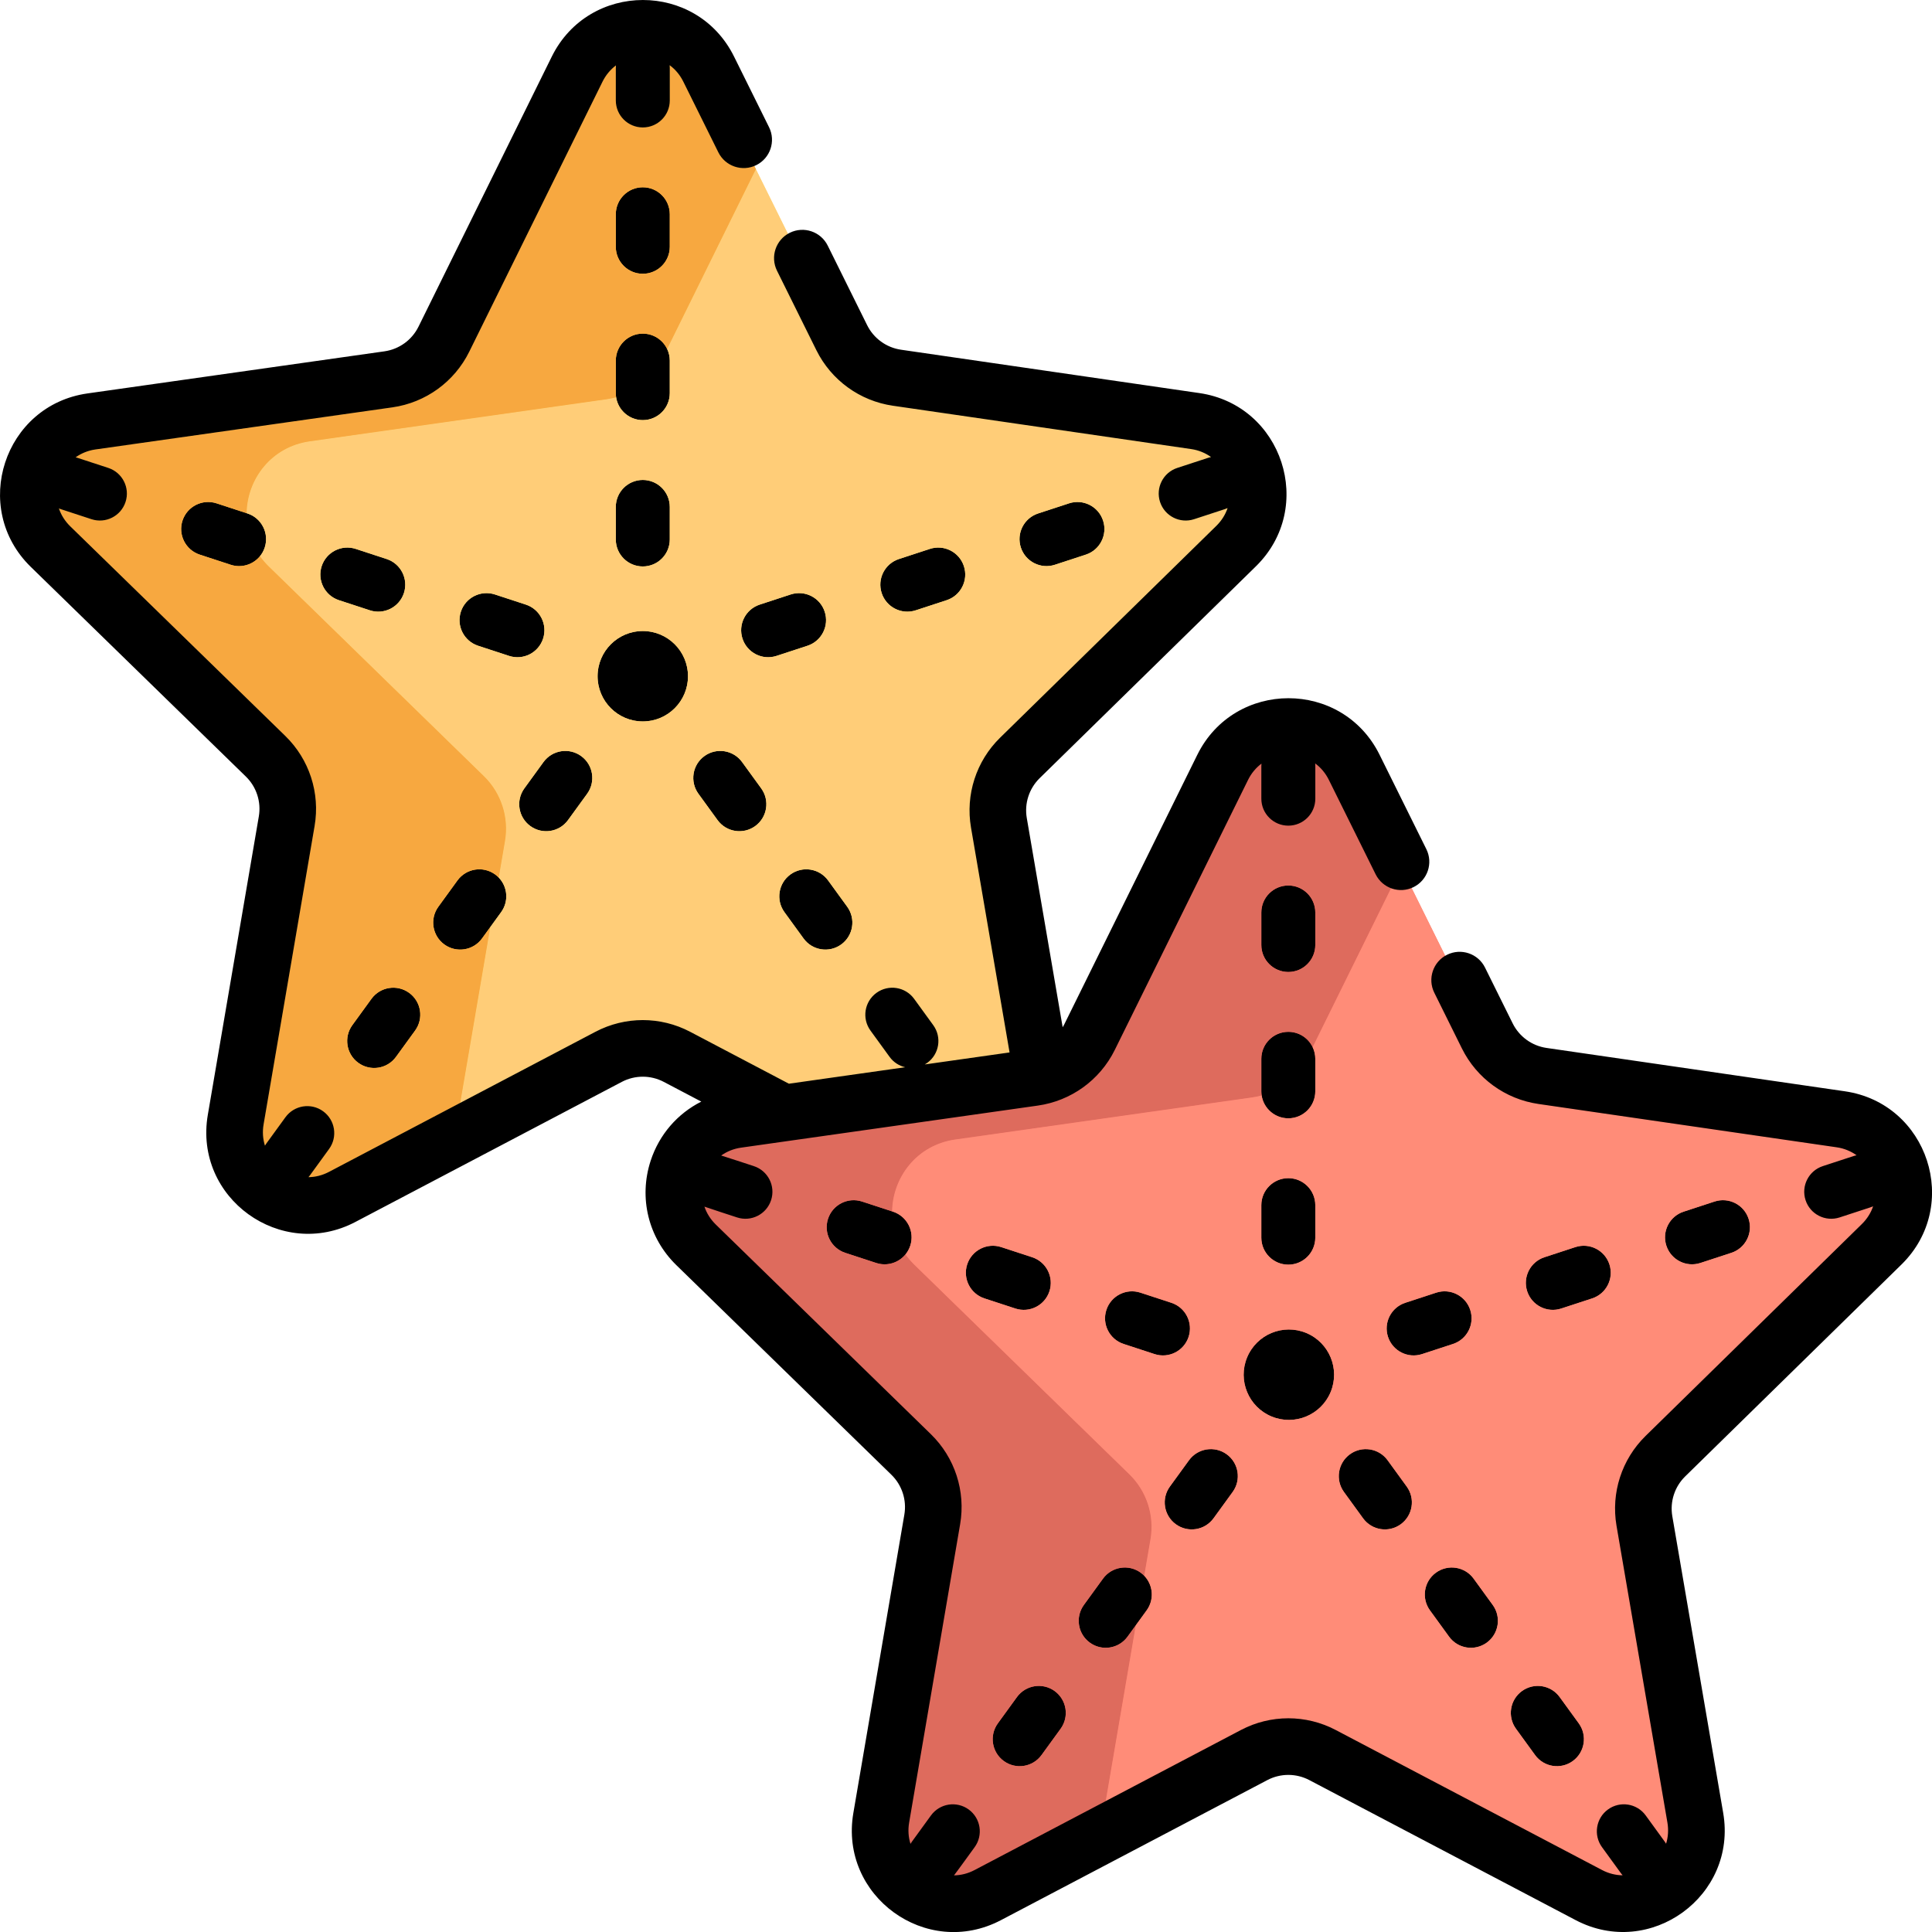 <?xml version="1.0" encoding="UTF-8" standalone="no"?>
<!DOCTYPE svg PUBLIC "-//W3C//DTD SVG 1.1//EN" "http://www.w3.org/Graphics/SVG/1.1/DTD/svg11.dtd">
<svg width="100%" height="100%" viewBox="0 0 512 512" version="1.1" xmlns="http://www.w3.org/2000/svg" xmlns:xlink="http://www.w3.org/1999/xlink" xml:space="preserve" xmlns:serif="http://www.serif.com/" style="fill-rule:evenodd;clip-rule:evenodd;stroke-linejoin:round;stroke-miterlimit:2;">
    <g transform="matrix(1,0,0,1,0,0)">
        <g>
            <path d="M327.078,145.003C338.576,133.739 332.194,114.181 316.265,111.866L237.204,100.377C230.881,99.459 225.412,95.492 222.575,89.766L187.308,18.587C180.158,4.156 159.571,4.173 152.443,18.614L117.134,90.157C114.291,95.918 108.785,99.903 102.425,100.805L23.745,111.959C7.755,114.226 1.336,133.867 12.9,145.139L69.888,200.688C74.468,205.153 76.56,211.585 75.483,217.89L61.967,296.976C59.253,312.859 75.924,324.964 90.186,317.466L160.799,280.342C166.465,277.364 173.233,277.364 178.898,280.342L207.225,295.234L215.708,300.322L273.466,291.989L275.719,285.388L264.216,218.32C263.137,212.028 265.214,205.608 269.774,201.141L327.078,145.003Z" style="fill:rgb(255,224,125);fill-rule:nonzero;"/>
            <g>
                <path d="M133.83,222.891C134.907,216.586 132.815,210.154 128.235,205.689L71.248,150.14C59.684,138.867 66.103,119.226 82.093,116.96L160.773,105.806C167.134,104.904 172.639,100.919 175.482,95.158L200.315,44.84L187.307,18.587C180.157,4.156 159.57,4.173 152.442,18.614L117.133,90.157C114.29,95.918 108.784,99.903 102.424,100.805L23.744,111.959C7.754,114.226 1.335,133.867 12.899,145.139L69.887,200.688C74.467,205.153 76.559,211.585 75.482,217.89L61.966,296.976C59.252,312.859 75.923,324.964 90.185,317.466L120.38,301.592L133.83,222.891Z" style="fill:rgb(255,194,80);fill-rule:nonzero;"/>
            </g>
            <path d="M498.149,330.037C509.647,318.773 503.265,299.215 487.336,296.9L408.275,285.412C401.952,284.493 396.483,280.526 393.646,274.801L358.379,203.622C351.229,189.192 330.642,189.208 323.515,203.649L288.206,275.192C285.363,280.953 279.857,284.938 273.497,285.84L194.817,296.994C178.827,299.261 172.408,318.902 183.972,330.174L240.96,385.723C245.541,390.188 247.632,396.62 246.555,402.925L233.039,482.011C230.325,497.894 246.995,509.998 261.258,502.5L331.871,465.376C337.536,462.398 344.305,462.398 349.97,465.376L420.557,502.486C434.824,509.987 451.498,497.872 448.774,481.985L435.288,403.354C434.209,397.062 436.286,390.642 440.846,386.175L498.149,330.037Z" style="fill:rgb(248,124,104);fill-rule:nonzero;"/>
            <g>
                <path d="M304.902,407.925C305.979,401.62 303.888,395.188 299.307,390.723L242.319,335.174C230.755,323.901 237.174,304.26 253.164,301.993L331.844,290.839C338.205,289.937 343.71,285.952 346.553,280.191L371.386,229.873L358.378,203.62C351.228,189.19 330.641,189.206 323.513,203.647L288.204,275.19C285.361,280.951 279.855,284.936 273.495,285.838L194.815,296.992C178.825,299.259 172.406,318.9 183.97,330.173L240.958,385.722C245.539,390.187 247.63,396.619 246.553,402.924L233.037,482.01C230.323,497.893 246.994,509.997 261.256,502.5L291.451,486.625L304.902,407.925Z" style="fill:rgb(236,98,94);fill-rule:nonzero;"/>
            </g>
        </g>
        <g>
            <path d="M170.349,72.556C174.3,72.556 177.501,69.354 177.501,65.404L177.501,56.786C177.501,52.836 174.299,49.634 170.349,49.634C166.399,49.634 163.197,52.836 163.197,56.786L163.197,65.404C163.196,69.354 166.398,72.556 170.349,72.556Z" style="fill-rule:nonzero;"/>
            <path d="M163.196,104.185C163.196,108.135 166.398,111.337 170.348,111.337C174.298,111.337 177.5,108.135 177.5,104.185L177.5,95.567C177.5,91.617 174.298,88.415 170.348,88.415C166.398,88.415 163.196,91.617 163.196,95.567L163.196,104.185Z" style="fill-rule:nonzero;"/>
            <path d="M163.196,142.966C163.196,146.916 166.398,150.118 170.348,150.118C174.298,150.118 177.5,146.916 177.5,142.966L177.5,134.348C177.5,130.398 174.298,127.196 170.348,127.196C166.398,127.196 163.196,130.398 163.196,134.348L163.196,142.966Z" style="fill-rule:nonzero;"/>
            <path d="M107.042,157.172C108.27,153.418 106.223,149.378 102.469,148.149L94.273,145.466C90.523,144.239 86.481,146.285 85.251,150.038C84.022,153.793 86.069,157.832 89.823,159.061L98.019,161.744C101.774,162.973 105.813,160.925 107.042,157.172Z" style="fill-rule:nonzero;"/>
            <path d="M57.39,133.392C53.635,132.165 49.596,134.21 48.367,137.964C47.138,141.718 49.185,145.757 52.939,146.987L61.135,149.67C64.898,150.9 68.931,148.846 70.158,145.098C71.387,141.344 69.341,137.305 65.587,136.075L57.39,133.392Z" style="fill-rule:nonzero;"/>
            <path d="M143.926,169.247C145.155,165.493 143.108,161.454 139.354,160.224L131.158,157.541C127.402,156.314 123.363,158.359 122.135,162.113C120.906,165.867 122.952,169.906 126.707,171.136L134.903,173.82C138.666,175.049 142.699,172.995 143.926,169.247Z" style="fill-rule:nonzero;"/>
            <path d="M140.547,218.916C143.741,221.237 148.216,220.53 150.537,217.333L155.602,210.361C157.924,207.165 157.216,202.692 154.02,200.371C150.827,198.051 146.353,198.757 144.03,201.954L138.965,208.926C136.643,212.121 137.351,216.594 140.547,218.916Z" style="fill-rule:nonzero;"/>
            <path d="M94.957,281.666C98.151,283.987 102.626,283.28 104.947,280.083L110.012,273.111C112.334,269.915 111.626,265.442 108.43,263.121C105.237,260.801 100.762,261.507 98.44,264.704L93.375,271.676C91.053,274.871 91.76,279.344 94.957,281.666Z" style="fill-rule:nonzero;"/>
            <path d="M121.234,233.328L116.168,240.301C113.847,243.497 114.556,247.97 117.751,250.291C120.946,252.612 125.419,251.905 127.742,248.708L132.806,241.735C135.128,238.539 134.419,234.066 131.224,231.745C128.028,229.424 123.555,230.132 121.234,233.328Z" style="fill-rule:nonzero;"/>
            <path d="M209.471,231.745C206.275,234.067 205.567,238.54 207.888,241.735L212.953,248.707C215.274,251.904 219.747,252.611 222.943,250.29C226.139,247.968 226.847,243.495 224.526,240.3L219.461,233.328C217.141,230.133 212.667,229.425 209.471,231.745Z" style="fill-rule:nonzero;"/>
            <path d="M186.676,200.371C183.48,202.693 182.772,207.166 185.094,210.361L190.159,217.333C192.48,220.53 196.953,221.237 200.149,218.916C203.345,216.594 204.053,212.121 201.731,208.926L196.666,201.954C194.346,198.758 189.872,198.051 186.676,200.371Z" style="fill-rule:nonzero;"/>
            <path d="M242.677,161.745L250.873,159.062C254.627,157.833 256.674,153.794 255.446,150.039C254.217,146.286 250.176,144.238 246.424,145.467L238.228,148.15C234.474,149.379 232.427,153.418 233.655,157.173C234.884,160.927 238.924,162.973 242.677,161.745Z" style="fill-rule:nonzero;"/>
            <path d="M279.562,149.67L287.758,146.987C291.512,145.758 293.559,141.718 292.33,137.964C291.101,134.211 287.069,132.163 283.307,133.392L275.111,136.075C271.357,137.304 269.31,141.344 270.539,145.098C271.766,148.845 275.799,150.9 279.562,149.67Z" style="fill-rule:nonzero;"/>
            <path d="M209.538,157.541L201.342,160.224C197.588,161.453 195.541,165.493 196.77,169.247C197.997,172.994 202.03,175.049 205.793,173.819L213.989,171.135C217.743,169.906 219.79,165.866 218.56,162.112C217.333,158.36 213.298,156.313 209.538,157.541Z" style="fill-rule:nonzero;"/>
            <circle cx="170.348" cy="179.211" r="11.98"/>
            <g transform="matrix(1,0,0,1,0,0)">
                <path d="M208.793,61.96C205.45,63.942 204.15,68.198 205.903,71.738L216.348,92.818C220.28,100.752 227.857,106.249 236.618,107.521L315.678,119.01C317.646,119.296 319.415,120.037 320.928,121.114C320.679,121.167 320.43,121.232 320.183,121.313L311.987,123.996C308.233,125.225 306.186,129.264 307.414,133.019C308.643,136.773 312.683,138.819 316.436,137.591L324.631,134.908C324.866,134.831 325.094,134.743 325.315,134.645C324.725,136.38 323.721,137.993 322.319,139.366L265.016,195.503C258.699,201.691 255.821,210.59 257.315,219.308L267.535,278.897L245.072,282.081C245.297,281.952 245.518,281.812 245.733,281.657C248.928,279.335 249.636,274.862 247.315,271.667L242.249,264.695C239.926,261.499 235.455,260.793 232.258,263.113C229.063,265.435 228.355,269.908 230.676,273.103L235.742,280.075C236.784,281.508 238.26,282.437 239.858,282.82L209.064,287.185L182.882,273.42C175.031,269.293 165.657,269.292 157.803,273.42L121.97,292.259L129.93,245.683L132.802,241.728C134.872,238.879 134.533,235.015 132.172,232.565L133.826,222.884C134.903,216.58 132.811,210.148 128.231,205.683L71.246,150.136C70.357,149.269 69.575,148.353 68.895,147.4C69.439,146.735 69.873,145.959 70.156,145.094C71.385,141.34 69.339,137.301 65.585,136.071L65.355,135.996C65.503,127.029 71.824,118.411 82.091,116.957L160.768,105.803C161.621,105.682 162.457,105.506 163.275,105.277C163.802,108.707 166.766,111.334 170.343,111.334C174.293,111.334 177.495,108.132 177.495,104.182L177.495,95.564C177.495,94.46 177.244,93.414 176.797,92.48L200.309,44.839L208.793,61.96ZM163.191,142.962C163.191,146.912 166.393,150.114 170.343,150.114C174.293,150.114 177.495,146.912 177.495,142.962L177.495,134.344C177.495,130.394 174.293,127.192 170.343,127.192C166.393,127.192 163.191,130.394 163.191,134.344L163.191,142.962ZM143.922,169.242C145.151,165.488 143.104,161.449 139.35,160.219L131.154,157.536C127.398,156.309 123.359,158.354 122.131,162.108C120.902,165.862 122.948,169.901 126.703,171.131L134.899,173.815C138.662,175.044 142.695,172.99 143.922,169.242ZM107.039,157.167C108.267,153.414 106.22,149.374 102.466,148.145L94.27,145.462C90.52,144.235 86.478,146.281 85.249,150.034C84.02,153.788 86.066,157.827 89.82,159.056L98.016,161.739C101.771,162.968 105.81,160.92 107.039,157.167ZM140.543,218.91C143.737,221.231 148.212,220.524 150.533,217.327L155.597,210.355C157.919,207.159 157.211,202.686 154.015,200.365C150.823,198.045 146.349,198.751 144.026,201.948L138.961,208.92C136.639,212.115 137.347,216.588 140.543,218.91ZM209.532,157.536L201.336,160.219C197.582,161.448 195.535,165.488 196.764,169.242C197.991,172.989 202.024,175.044 205.787,173.814L213.983,171.13C217.737,169.901 219.784,165.861 218.554,162.107C217.327,158.355 213.292,156.308 209.532,157.536ZM279.554,149.666L287.75,146.983C291.503,145.754 293.55,141.714 292.321,137.96C291.092,134.207 287.061,132.159 283.299,133.388L275.103,136.071C271.349,137.3 269.302,141.34 270.531,145.094C271.758,148.841 275.791,150.896 279.554,149.666ZM170.343,167.226C163.731,167.226 158.363,172.594 158.363,179.206C158.363,185.817 163.731,191.185 170.343,191.185C176.955,191.185 182.323,185.817 182.323,179.206C182.323,172.594 176.955,167.226 170.343,167.226ZM209.465,231.738C206.269,234.06 205.561,238.533 207.882,241.728L212.947,248.7C215.268,251.897 219.741,252.604 222.936,250.283C226.132,247.961 226.84,243.488 224.519,240.293L219.455,233.321C217.135,230.126 212.661,229.418 209.465,231.738ZM186.671,200.365C183.475,202.687 182.767,207.16 185.089,210.355L190.153,217.327C192.474,220.524 196.947,221.231 200.143,218.91C203.339,216.588 204.047,212.115 201.725,208.92L196.66,201.948C194.34,198.752 189.866,198.045 186.671,200.365ZM242.67,161.74L250.866,159.057C254.62,157.828 256.666,153.789 255.439,150.035C254.21,146.282 250.169,144.234 246.417,145.463L238.221,148.146C234.467,149.375 232.42,153.414 233.648,157.168C234.877,160.922 238.917,162.968 242.67,161.74Z" style="fill:rgb(255,205,120);"/>
            </g>
            <g transform="matrix(1,0,0,1,0,0)">
                <path d="M200.309,44.839L176.797,92.48C175.646,90.074 173.188,88.412 170.343,88.412C166.393,88.412 163.191,91.614 163.191,95.564L163.191,104.182C163.191,104.554 163.22,104.92 163.275,105.277C162.457,105.506 161.621,105.682 160.768,105.803L82.091,116.957C71.824,118.411 65.503,127.029 65.355,135.996L57.388,133.388C53.633,132.161 49.595,134.206 48.366,137.96C47.137,141.714 49.184,145.753 52.937,146.983L61.133,149.666C64.027,150.611 67.08,149.615 68.895,147.4C69.575,148.353 70.357,149.269 71.246,150.136L128.231,205.683C132.811,210.148 134.903,216.58 133.826,222.884L132.172,232.565C131.884,232.267 131.567,231.99 131.22,231.738C128.024,229.417 123.551,230.125 121.23,233.321L116.165,240.294C113.844,243.49 114.553,247.963 117.748,250.284C120.942,252.605 125.415,251.898 127.738,248.701L129.93,245.683L121.97,292.259L87.192,310.543C85.444,311.463 83.589,311.926 81.746,311.949C81.886,311.789 82.022,311.624 82.149,311.449L87.214,304.476C89.535,301.28 88.828,296.807 85.631,294.486C82.44,292.166 77.965,292.871 75.642,296.068L70.576,303.04C70.445,303.221 70.326,303.408 70.213,303.597C69.658,301.829 69.522,299.913 69.856,297.956L83.373,218.873C84.866,210.135 81.968,201.224 75.62,195.038L18.634,139.491C17.217,138.11 16.204,136.487 15.612,134.739C15.758,134.798 15.902,134.859 16.054,134.909L24.249,137.592C28.004,138.821 32.042,136.772 33.271,133.02C34.5,129.266 32.452,125.226 28.698,123.997L20.502,121.314C20.35,121.264 20.197,121.228 20.044,121.189C21.558,120.12 23.328,119.387 25.296,119.108L103.975,107.954C112.796,106.703 120.414,101.187 124.356,93.2L159.664,21.659C160.535,19.895 161.756,18.437 163.226,17.335C163.205,17.556 163.192,17.779 163.192,18.005L163.192,26.623C163.192,30.573 166.394,33.775 170.344,33.775C174.294,33.775 177.496,30.573 177.496,26.623L177.496,18.005C177.496,17.76 177.483,17.519 177.459,17.281C178.955,18.385 180.198,19.858 181.082,21.643L190.36,40.372C192.114,43.911 196.287,45.457 199.892,43.996L200.309,44.839ZM170.344,72.554C174.295,72.554 177.496,69.352 177.496,65.402L177.496,56.784C177.496,52.834 174.294,49.633 170.344,49.633C166.394,49.633 163.192,52.834 163.192,56.784L163.192,65.402C163.191,69.352 166.393,72.554 170.344,72.554ZM94.954,281.658C98.148,283.979 102.623,283.272 104.944,280.075L110.009,273.103C112.331,269.907 111.623,265.434 108.427,263.113C105.234,260.793 100.759,261.499 98.437,264.696L93.372,271.668C91.05,274.863 91.757,279.336 94.954,281.658Z" style="fill:rgb(247,168,64);"/>
            </g>
            <path d="M341.421,257.59C345.372,257.59 348.573,254.388 348.573,250.438L348.573,241.82C348.573,237.87 345.371,234.668 341.421,234.668C337.471,234.668 334.269,237.87 334.269,241.82L334.269,250.438C334.268,254.388 337.47,257.59 341.421,257.59Z" style="fill-rule:nonzero;"/>
            <path d="M334.268,289.219C334.268,293.169 337.47,296.371 341.42,296.371C345.371,296.371 348.572,293.169 348.572,289.219L348.572,280.601C348.572,276.651 345.37,273.449 341.42,273.449C337.47,273.449 334.268,276.651 334.268,280.601L334.268,289.219Z" style="fill-rule:nonzero;"/>
            <path d="M334.268,328C334.268,331.95 337.47,335.152 341.42,335.152C345.371,335.152 348.572,331.95 348.572,328L348.572,319.382C348.572,315.432 345.37,312.23 341.42,312.23C337.47,312.23 334.268,315.432 334.268,319.382L334.268,328Z" style="fill-rule:nonzero;"/>
            <path d="M314.998,354.282C316.227,350.528 314.181,346.489 310.426,345.259L302.23,342.575C298.474,341.348 294.435,343.393 293.207,347.147C291.978,350.901 294.024,354.94 297.779,356.17L305.975,358.853C309.737,360.083 313.771,358.029 314.998,354.282Z" style="fill-rule:nonzero;"/>
            <path d="M278.114,342.207C279.342,338.452 277.295,334.413 273.541,333.184L265.345,330.501C261.596,329.273 257.553,331.32 256.323,335.073C255.094,338.828 257.141,342.867 260.895,344.096L269.091,346.779C272.846,348.007 276.885,345.959 278.114,342.207Z" style="fill-rule:nonzero;"/>
            <path d="M228.462,318.426C224.707,317.199 220.668,319.244 219.439,322.998C218.21,326.752 220.257,330.791 224.011,332.021L232.207,334.705C235.97,335.935 240.003,333.88 241.23,330.133C242.459,326.379 240.412,322.34 236.658,321.11L228.462,318.426Z" style="fill-rule:nonzero;"/>
            <path d="M311.619,403.95C314.813,406.271 319.288,405.564 321.609,402.367L326.674,395.395C328.995,392.199 328.288,387.726 325.091,385.405C321.898,383.085 317.424,383.791 315.101,386.988L310.036,393.96C307.714,397.156 308.422,401.629 311.619,403.95Z" style="fill-rule:nonzero;"/>
            <path d="M292.307,418.362L287.241,425.335C284.92,428.531 285.629,433.004 288.824,435.325C292.019,437.646 296.492,436.939 298.815,433.742L303.879,426.769C306.201,423.573 305.492,419.1 302.297,416.779C299.1,414.458 294.627,415.166 292.307,418.362Z" style="fill-rule:nonzero;"/>
            <path d="M266.028,466.7C269.222,469.021 273.697,468.314 276.018,465.117L281.083,458.145C283.405,454.949 282.697,450.476 279.501,448.155C276.308,445.835 271.833,446.541 269.511,449.738L264.446,456.71C262.125,459.905 262.832,464.378 266.028,466.7Z" style="fill-rule:nonzero;"/>
            <g transform="matrix(1,0,0,1,0,0)">
                <path d="M347.864,277.507C346.711,275.102 344.255,273.441 341.41,273.441C337.46,273.441 334.258,276.643 334.258,280.593L334.258,289.211C334.258,289.583 334.287,289.948 334.341,290.305C333.524,290.533 332.687,290.71 331.834,290.83L253.157,301.984C242.89,303.44 236.569,312.058 236.421,321.025L228.455,318.417C224.7,317.19 220.662,319.235 219.433,322.989C218.204,326.742 220.251,330.781 224.004,332.011L232.2,334.695C235.094,335.641 238.147,334.644 239.961,332.43C240.641,333.383 241.423,334.298 242.312,335.164L299.298,390.712C303.879,395.176 305.97,401.608 304.893,407.913L303.239,417.593C302.951,417.295 302.634,417.018 302.288,416.767C299.091,414.446 294.618,415.154 292.298,418.35L287.233,425.323C284.912,428.518 285.621,432.991 288.816,435.312C292.01,437.633 296.483,436.926 298.806,433.729L300.996,430.714L293.036,477.287L258.259,495.57C256.51,496.49 254.656,496.952 252.813,496.976C253.186,496.548 257.914,490.01 258.282,489.504C260.604,486.308 259.896,481.835 256.699,479.514C253.508,477.194 249.034,477.9 246.71,481.096L241.644,488.069C241.512,488.25 241.393,488.437 241.281,488.626C240.726,486.858 240.589,484.942 240.924,482.985L254.441,403.901C255.934,395.164 253.036,386.255 246.689,380.066L189.702,324.518C188.285,323.138 187.272,321.515 186.68,319.767C187.207,319.979 194.776,322.443 195.318,322.62C199.073,323.849 203.112,321.801 204.34,318.048C205.569,314.293 203.522,310.254 199.768,309.025C199.229,308.849 191.663,306.358 191.113,306.217C192.628,305.148 194.398,304.414 196.365,304.134L208.772,302.375L275.043,292.98C283.725,291.746 291.426,286.327 295.424,278.227L330.732,206.686C331.602,204.922 332.824,203.463 334.293,202.362C334.272,202.583 334.259,202.806 334.259,203.032L334.259,211.65C334.259,215.6 337.461,218.802 341.411,218.802C345.362,218.802 348.563,215.6 348.563,211.65L348.563,203.032C348.563,202.787 348.55,202.546 348.526,202.308C350.022,203.412 351.265,204.885 352.149,206.669L364.547,231.693C365.43,233.473 366.923,234.749 368.648,235.391L347.864,277.507ZM266.02,466.686C269.214,469.007 273.689,468.3 276.01,465.103L281.075,458.132C283.397,454.936 282.689,450.463 279.493,448.142C276.3,445.822 271.825,446.528 269.503,449.725L264.438,456.697C262.117,459.892 262.824,464.364 266.02,466.686ZM341.411,257.582C345.362,257.582 348.563,254.381 348.563,250.431L348.563,241.813C348.563,237.863 345.361,234.661 341.411,234.661C337.461,234.661 334.259,237.863 334.259,241.813L334.259,250.431C334.258,254.381 337.46,257.582 341.411,257.582Z" style="fill:rgb(222,107,93);"/>
            </g>
            <path d="M357.748,385.405C354.552,387.727 353.844,392.2 356.165,395.395L361.23,402.367C363.551,405.564 368.024,406.271 371.22,403.95C374.416,401.628 375.124,397.155 372.802,393.96L367.737,386.988C365.418,383.793 360.944,383.085 357.748,385.405Z" style="fill-rule:nonzero;"/>
            <path d="M380.543,416.78C377.347,419.102 376.639,423.575 378.96,426.77L384.025,433.742C386.346,436.939 390.819,437.646 394.015,435.325C397.211,433.003 397.919,428.53 395.598,425.335L390.533,418.363C388.213,415.167 383.739,414.459 380.543,416.78Z" style="fill-rule:nonzero;"/>
            <path d="M401.756,458.145L406.822,465.117C409.143,468.311 413.614,469.022 416.813,466.699C420.008,464.377 420.716,459.904 418.395,456.709L413.329,449.737C411.006,446.541 406.536,445.835 403.338,448.155C400.142,450.477 399.434,454.95 401.756,458.145Z" style="fill-rule:nonzero;"/>
            <path d="M450.634,334.704L458.83,332.02C462.584,330.791 464.631,326.751 463.402,322.997C462.174,319.244 458.141,317.196 454.379,318.425L446.183,321.108C442.429,322.337 440.382,326.377 441.611,330.131C442.838,333.879 446.871,335.934 450.634,334.704Z" style="fill-rule:nonzero;"/>
            <path d="M413.749,346.779L421.945,344.096C425.699,342.867 427.746,338.828 426.518,335.073C425.289,331.32 421.249,329.272 417.496,330.501L409.3,333.184C405.546,334.413 403.499,338.452 404.728,342.207C405.956,345.961 409.996,348.007 413.749,346.779Z" style="fill-rule:nonzero;"/>
            <path d="M380.61,342.575L372.414,345.259C368.66,346.488 366.613,350.528 367.842,354.282C369.069,358.029 373.102,360.084 376.865,358.854L385.061,356.171C388.815,354.942 390.862,350.902 389.633,347.148C388.405,343.394 384.37,341.347 380.61,342.575Z" style="fill-rule:nonzero;"/>
            <g transform="matrix(0.383,-0.924,0.924,0.383,-125.755,540.285)">
                <circle cx="341.42" cy="364.245" r="11.98"/>
            </g>
            <g transform="matrix(1,0,0,1,0,0)">
                <path d="M382.979,253.286C379.636,255.268 378.337,259.525 380.09,263.063L387.416,277.847C391.346,285.781 398.923,291.277 407.686,292.55L486.745,304.038C488.713,304.324 490.482,305.067 491.995,306.143C491.746,306.196 491.498,306.261 491.251,306.342L483.055,309.025C479.301,310.254 477.254,314.293 478.482,318.048C479.711,321.802 483.751,323.848 487.504,322.62L495.699,319.937C495.933,319.86 496.161,319.772 496.383,319.674C495.793,321.409 494.789,323.021 493.387,324.394L436.084,380.532C429.767,386.721 426.888,395.619 428.383,404.335L441.868,482.963C442.203,484.916 442.069,486.828 441.518,488.592C441.411,488.415 441.3,488.238 441.176,488.068L436.11,481.096C433.787,477.9 429.315,477.194 426.12,479.514C422.925,481.836 422.217,486.309 424.539,489.504L429.604,496.475C429.729,496.646 429.862,496.806 429.998,496.963C428.148,496.942 426.289,496.478 424.535,495.556L353.949,458.448C346.097,454.321 336.723,454.321 328.87,458.448L293.036,477.287L300.996,430.714L303.87,426.756C305.94,423.907 305.601,420.042 303.239,417.593L304.893,407.913C305.97,401.608 303.879,395.176 299.298,390.712L242.312,335.164C241.423,334.298 240.641,333.383 239.961,332.43C240.506,331.764 240.939,330.989 241.223,330.123C242.452,326.369 240.405,322.331 236.651,321.101L236.421,321.025C236.569,312.058 242.89,303.44 253.157,301.984L331.834,290.83C332.687,290.71 333.524,290.533 334.341,290.305C334.868,293.735 337.832,296.362 341.41,296.362C345.361,296.362 348.562,293.16 348.562,289.211L348.562,280.593C348.562,279.488 348.311,278.441 347.864,277.507L368.648,235.391C370.353,236.026 372.284,236.043 374.076,235.318L382.979,253.286ZM357.738,385.394C354.542,387.716 353.834,392.189 356.155,395.383L361.219,402.355C363.54,405.552 368.013,406.259 371.209,403.938C374.405,401.616 375.113,397.143 372.791,393.948L367.726,386.977C365.407,383.782 360.933,383.074 357.738,385.394ZM413.737,346.769L421.933,344.086C425.687,342.857 427.733,338.818 426.506,335.063C425.277,331.31 421.237,329.262 417.484,330.491L409.288,333.174C405.534,334.403 403.487,338.442 404.716,342.197C405.944,345.951 409.984,347.997 413.737,346.769ZM330.492,359.72C327.96,365.829 330.864,372.845 336.973,375.377C343.082,377.91 350.098,375.006 352.63,368.896C355.163,362.787 352.259,355.771 346.149,353.239C340.04,350.707 333.024,353.611 330.492,359.72ZM380.599,342.565L372.403,345.249C368.649,346.478 366.602,350.518 367.831,354.272C369.058,358.019 373.091,360.073 376.854,358.843L385.05,356.161C388.804,354.932 390.851,350.892 389.622,347.138C388.394,343.384 384.359,341.337 380.599,342.565ZM314.989,354.272C316.218,350.518 314.172,346.479 310.417,345.249L302.221,342.565C298.465,341.338 294.426,343.383 293.198,347.137C291.969,350.891 294.015,354.93 297.77,356.16L305.966,358.842C309.728,360.072 313.762,358.019 314.989,354.272ZM278.106,342.197C279.334,338.442 277.287,334.403 273.533,333.174L265.337,330.491C261.588,329.263 257.545,331.31 256.315,335.063C255.087,338.818 257.133,342.857 260.887,344.086L269.083,346.769C272.838,347.997 276.877,345.949 278.106,342.197ZM334.258,327.99C334.258,331.94 337.46,335.142 341.41,335.142C345.361,335.142 348.562,331.94 348.562,327.99L348.562,319.373C348.562,315.423 345.36,312.221 341.41,312.221C337.46,312.221 334.258,315.423 334.258,319.373L334.258,327.99ZM401.744,458.132L406.81,465.103C409.131,468.297 413.602,469.008 416.801,466.685C419.996,464.363 420.704,459.891 418.383,456.696L413.317,449.724C410.994,446.528 406.524,445.822 403.326,448.142C400.13,450.464 399.422,454.937 401.744,458.132ZM450.621,334.694L458.817,332.01C462.57,330.781 464.617,326.741 463.388,322.988C462.16,319.235 458.128,317.187 454.366,318.416L446.17,321.099C442.416,322.328 440.369,326.367 441.598,330.121C442.825,333.869 446.858,335.924 450.621,334.694ZM380.532,416.768C377.336,419.09 376.628,423.563 378.949,426.757L384.014,433.729C386.335,436.926 390.808,437.633 394.003,435.312C397.199,432.99 397.907,428.517 395.586,425.323L390.522,418.351C388.202,415.155 383.728,414.447 380.532,416.768ZM311.61,403.938C314.804,406.259 319.279,405.552 321.6,402.355L326.664,395.383C328.985,392.188 328.278,387.715 325.081,385.394C321.889,383.074 317.415,383.78 315.092,386.977L310.027,393.948C307.705,397.144 308.413,401.617 311.61,403.938Z" style="fill:rgb(255,140,120);"/>
            </g>
            <path d="M503.899,335.12C519.824,319.516 510.972,292.408 488.916,289.204L409.855,277.716C405.97,277.151 402.611,274.715 400.869,271.196L393.543,256.411C391.703,252.699 387.203,251.181 383.492,253.021C379.781,254.86 378.263,259.36 380.101,263.071L387.427,277.855C391.357,285.789 398.935,291.286 407.698,292.559L486.759,304.047C488.727,304.333 490.496,305.076 492.009,306.152C491.76,306.205 491.512,306.27 491.265,306.351L483.069,309.034C479.315,310.263 477.268,314.302 478.496,318.057C479.725,321.811 483.765,323.857 487.518,322.629L495.714,319.946C495.948,319.869 496.176,319.781 496.398,319.683C495.808,321.418 494.803,323.03 493.401,324.404L436.097,380.543C429.78,386.732 426.901,395.631 428.396,404.347L441.881,482.977C442.216,484.93 442.082,486.842 441.531,488.606C441.424,488.429 441.313,488.252 441.189,488.082L436.123,481.11C433.8,477.914 429.328,477.208 426.132,479.528C422.937,481.85 422.229,486.323 424.551,489.518L429.617,496.49C429.742,496.661 429.875,496.821 430.011,496.978C428.161,496.957 426.301,496.493 424.547,495.571L353.959,458.461C346.107,454.334 336.733,454.334 328.88,458.461L258.267,495.585C256.518,496.505 254.663,496.967 252.82,496.991C253.193,496.563 257.922,490.024 258.29,489.518C260.612,486.322 259.904,481.849 256.707,479.528C253.515,477.208 249.041,477.914 246.717,481.11L241.651,488.083C241.519,488.264 241.4,488.451 241.288,488.64C240.733,486.872 240.596,484.956 240.931,482.999L254.448,403.913C255.941,395.176 253.043,386.266 246.696,380.077L189.708,324.528C188.291,323.147 187.277,321.524 186.685,319.776C187.212,319.988 194.782,322.452 195.324,322.629C199.079,323.858 203.118,321.81 204.346,318.057C205.575,314.302 203.528,310.263 199.774,309.034C199.235,308.858 191.669,306.367 191.119,306.226C192.634,305.157 194.404,304.423 196.371,304.143L208.778,302.384L275.051,292.989C283.733,291.755 291.435,286.335 295.433,278.235L330.742,206.692C331.612,204.928 332.834,203.469 334.303,202.368C334.282,202.589 334.269,202.812 334.269,203.038L334.269,211.656C334.269,215.606 337.471,218.808 341.421,218.808C345.372,218.808 348.573,215.606 348.573,211.656L348.573,203.038C348.573,202.793 348.56,202.552 348.536,202.314C350.032,203.418 351.275,204.891 352.159,206.675L364.558,231.7C366.398,235.411 370.893,236.929 374.609,235.091C378.32,233.252 379.838,228.753 378,225.041L365.601,200.015C355.686,180.008 327.158,180.058 317.29,200.053L281.981,271.596C281.872,271.816 281.739,272.019 281.618,272.231L272.107,216.777C271.445,212.912 272.721,208.967 275.521,206.223L332.826,150.084C348.753,134.482 339.901,107.372 317.844,104.168L238.782,92.68C234.897,92.116 231.538,89.679 229.796,86.162L219.351,65.081C217.51,61.369 213.01,59.851 209.3,61.69C205.589,63.529 204.071,68.028 205.909,71.74L216.354,92.821C220.286,100.755 227.864,106.252 236.625,107.524L315.687,119.013C317.655,119.299 319.424,120.041 320.937,121.118C320.688,121.171 320.439,121.236 320.192,121.317L311.996,124C308.242,125.229 306.195,129.268 307.423,133.023C308.652,136.777 312.692,138.823 316.445,137.595L324.641,134.912C324.876,134.835 325.104,134.747 325.325,134.649C324.735,136.384 323.73,137.997 322.328,139.37L265.024,195.509C258.707,201.697 255.828,210.596 257.323,219.314L267.543,278.905L245.079,282.089C245.304,281.96 245.525,281.82 245.74,281.665C248.935,279.343 249.643,274.87 247.322,271.675L242.256,264.703C239.933,261.507 235.462,260.801 232.265,263.121C229.07,265.443 228.362,269.916 230.683,273.111L235.749,280.083C236.791,281.516 238.267,282.445 239.865,282.828L209.07,287.193L182.887,273.428C175.036,269.301 165.662,269.3 157.808,273.428L87.195,310.552C85.447,311.472 83.591,311.935 81.748,311.958C81.888,311.798 82.024,311.633 82.151,311.458L87.217,304.485C89.538,301.289 88.831,296.816 85.634,294.495C82.442,292.175 77.967,292.88 75.644,296.077L70.578,303.049C70.447,303.23 70.328,303.417 70.215,303.606C69.66,301.838 69.524,299.922 69.858,297.965L83.375,218.879C84.868,210.141 81.97,201.23 75.622,195.044L18.635,139.495C17.218,138.114 16.204,136.491 15.612,134.743C15.758,134.802 15.902,134.863 16.054,134.913L24.25,137.596C28.005,138.825 32.043,136.776 33.272,133.024C34.501,129.27 32.453,125.23 28.699,124.001L20.503,121.318C20.351,121.268 20.198,121.232 20.045,121.193C21.559,120.124 23.329,119.39 25.297,119.111L103.978,107.957C112.799,106.706 120.418,101.19 124.36,93.203L159.669,21.66C160.54,19.896 161.761,18.438 163.231,17.336C163.21,17.557 163.197,17.78 163.197,18.006L163.197,26.624C163.197,30.574 166.399,33.776 170.349,33.776C174.299,33.776 177.501,30.574 177.501,26.624L177.501,18.006C177.501,17.761 177.488,17.52 177.464,17.282C178.96,18.386 180.203,19.859 181.087,21.644L190.366,40.373C192.205,44.084 196.702,45.603 200.417,43.764C204.128,41.925 205.646,37.426 203.808,33.714L194.529,14.985C184.617,-5.021 156.088,-4.975 146.218,15.022L110.909,86.566C109.162,90.108 105.783,92.552 101.873,93.107L23.192,104.261C1.043,107.401 -7.848,134.628 8.165,150.238L65.153,205.788C67.967,208.531 69.252,212.481 68.591,216.355L55.074,295.441C51.299,317.524 74.508,334.171 94.176,323.833L164.789,286.709C168.269,284.878 172.427,284.878 175.907,286.709L185.852,291.937C179.573,295.101 174.708,300.639 172.432,307.605C169.216,317.445 171.823,328.047 179.236,335.272L236.224,390.82C239.038,393.564 240.323,397.515 239.662,401.388L226.145,480.474C222.386,502.468 245.493,519.249 265.247,508.865L335.859,471.741C339.341,469.911 343.499,469.911 346.979,471.741L417.566,508.851C437.33,519.239 460.438,502.442 456.665,480.443L443.179,401.812C442.517,397.948 443.793,394.003 446.595,391.259L503.899,335.12Z" style="fill-rule:nonzero;"/>
        </g>
    </g>
</svg>
